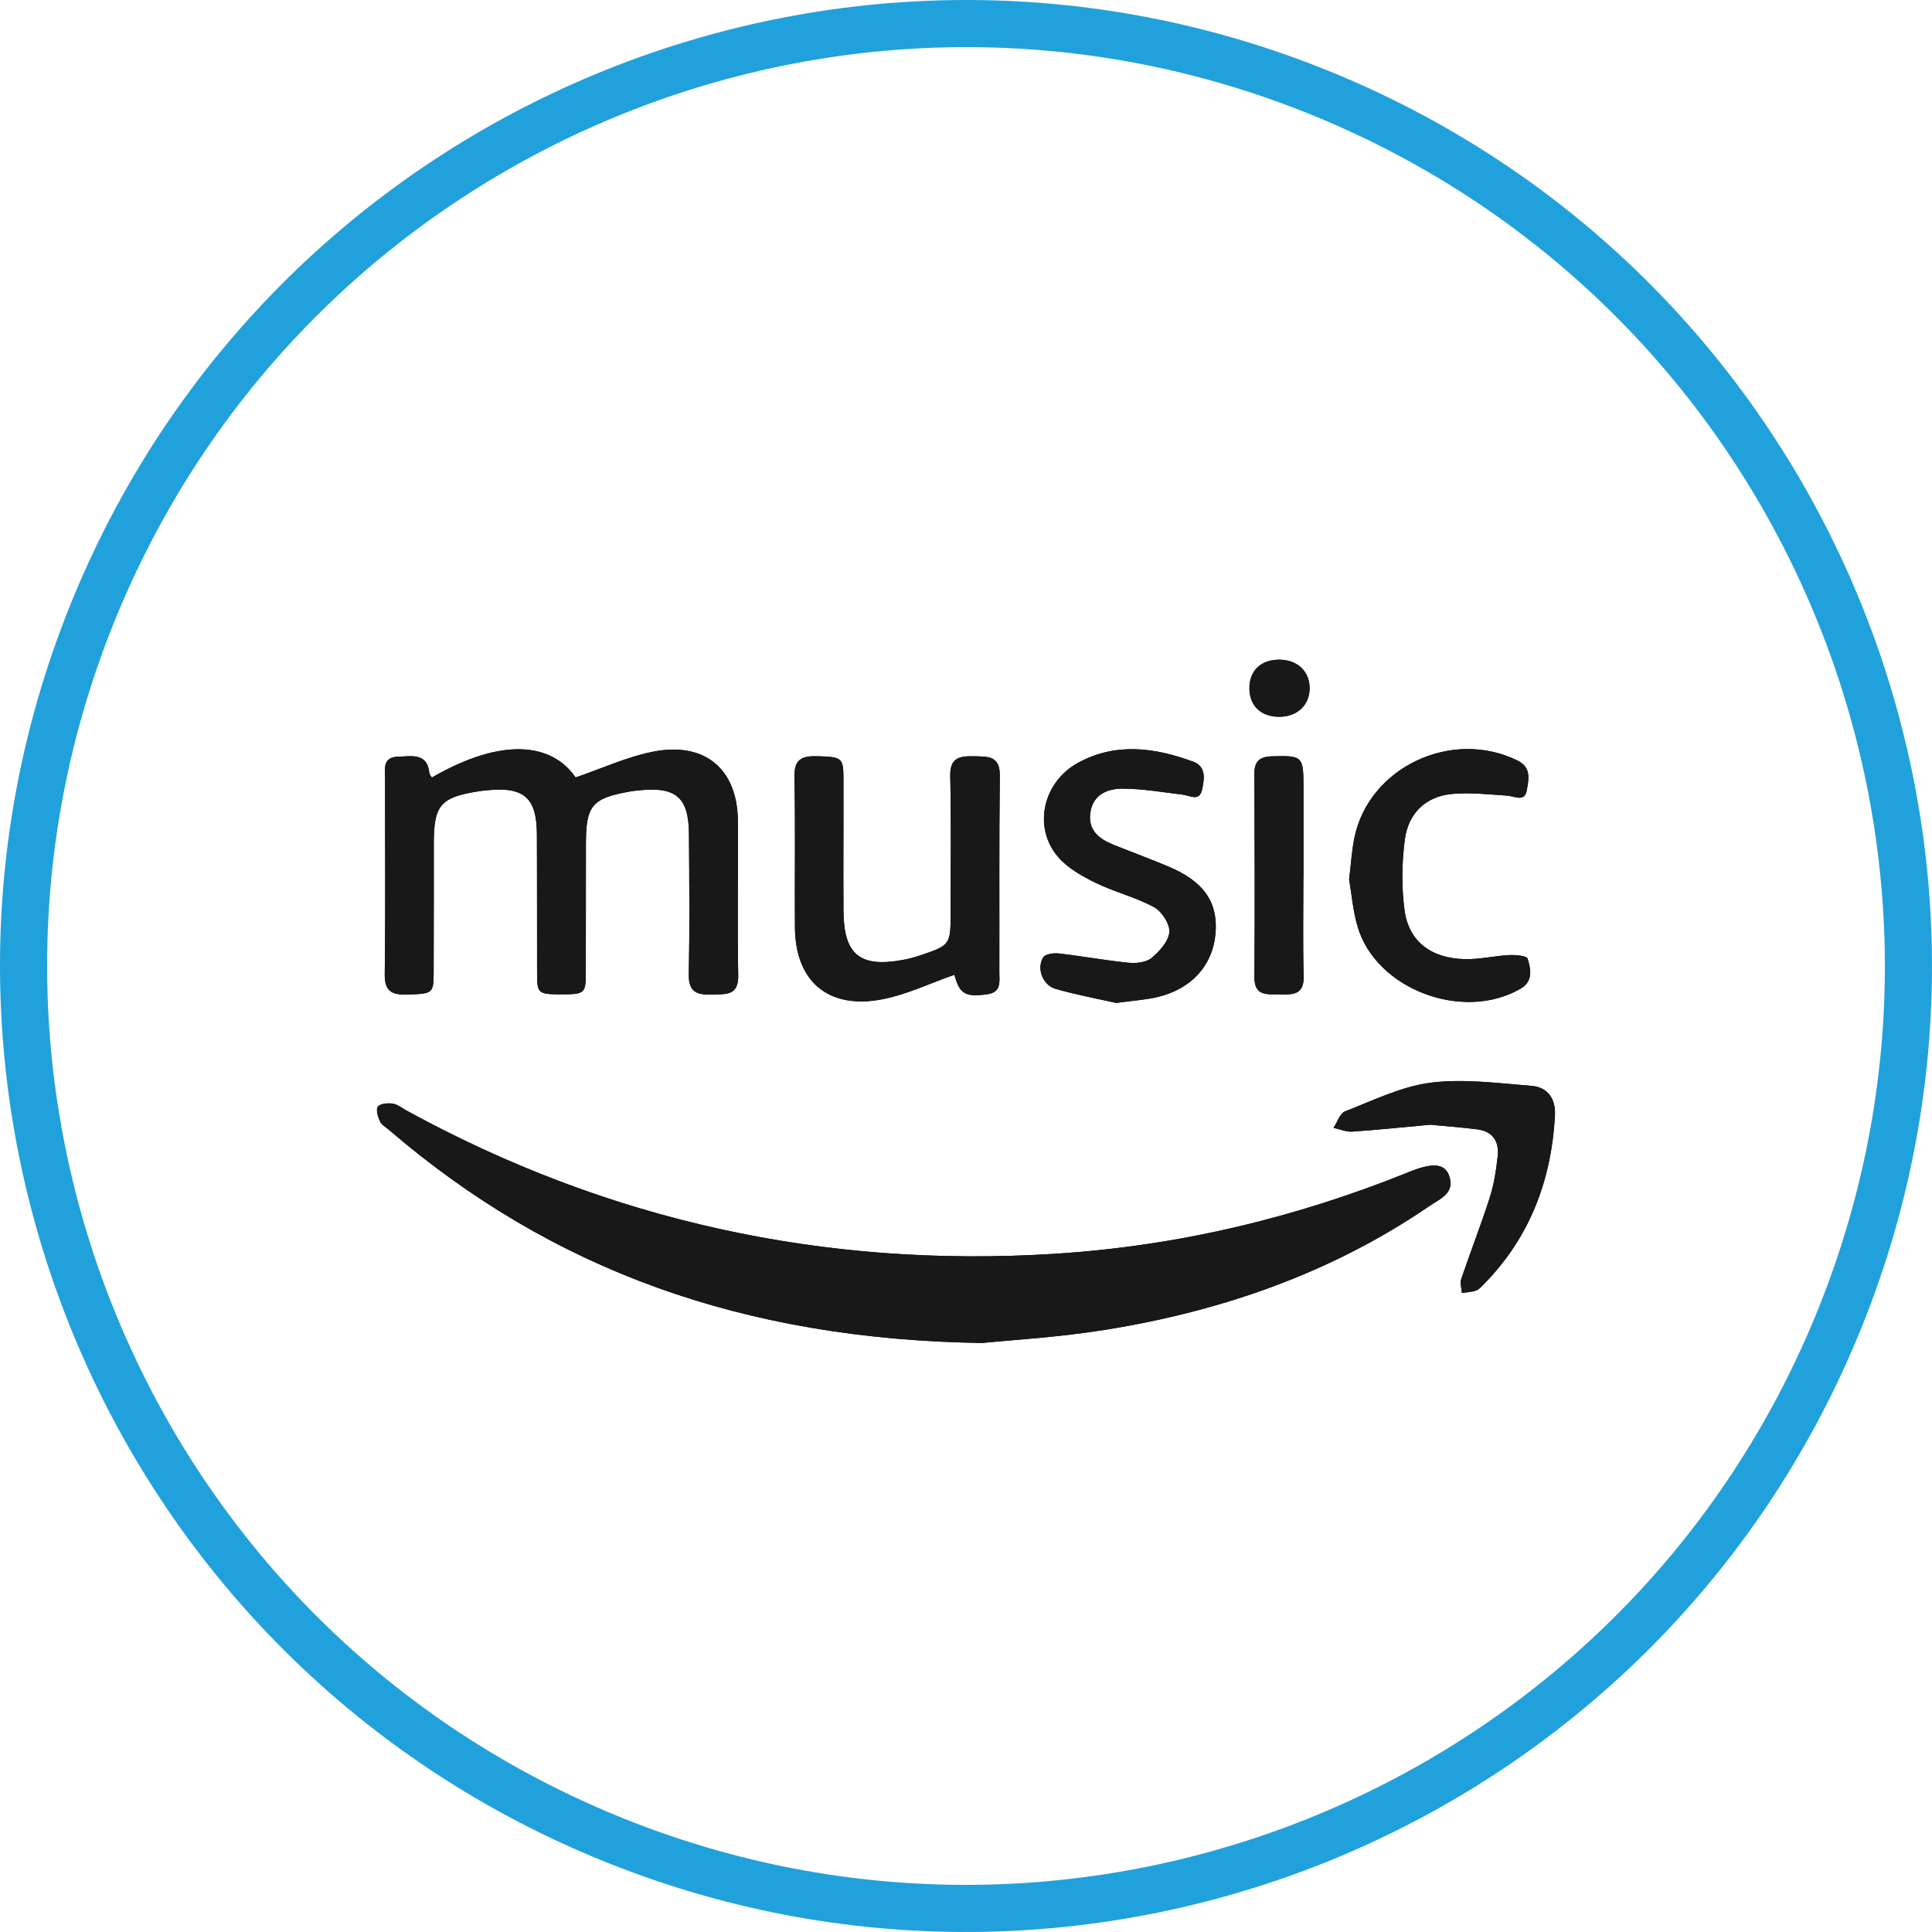 <?xml version="1.0" encoding="UTF-8"?>
<svg xmlns="http://www.w3.org/2000/svg" width="82" height="82" viewBox="0 0 82 82" fill="none">
  <g clip-path="url(#clip0)">
    <path d="M41.689 57C42.838 56.88 44.91 56.765 46.948 56.435C51.883 55.639 56.518 54.023 60.658 51.194C61.113 50.883 61.782 50.638 61.497 49.883C61.303 49.374 60.782 49.346 59.824 49.735C54.984 51.694 49.952 52.892 44.736 53.217C34.983 53.825 25.803 51.819 17.248 47.133C17.056 47.028 16.872 46.87 16.667 46.841C16.458 46.81 16.134 46.841 16.036 46.972C15.944 47.096 16.042 47.399 16.127 47.595C16.189 47.736 16.363 47.83 16.492 47.941C23.445 53.915 31.566 56.85 41.689 57ZM18.33 33.001C18.293 32.94 18.229 32.881 18.223 32.818C18.137 31.934 17.463 32.104 16.901 32.117C16.216 32.133 16.345 32.657 16.344 33.07C16.339 35.829 16.366 38.588 16.329 41.347C16.319 42.097 16.651 42.231 17.301 42.211C18.339 42.179 18.4 42.165 18.404 41.336C18.412 39.488 18.409 37.641 18.41 35.793C18.413 34.151 18.701 33.828 20.39 33.573C20.487 33.558 20.584 33.551 20.682 33.541C22.243 33.387 22.78 33.856 22.788 35.419C22.798 37.386 22.789 39.353 22.795 41.321C22.798 42.165 22.846 42.201 23.805 42.203C24.815 42.204 24.86 42.169 24.863 41.294C24.867 39.471 24.866 37.648 24.867 35.823C24.869 34.167 25.128 33.869 26.821 33.58C26.918 33.564 27.014 33.557 27.112 33.547C28.686 33.377 29.232 33.839 29.242 35.391C29.255 37.383 29.274 39.374 29.236 41.364C29.221 42.129 29.606 42.231 30.236 42.211C30.821 42.192 31.349 42.266 31.332 41.393C31.289 39.21 31.332 37.027 31.317 34.844C31.302 32.66 29.936 31.479 27.749 31.899C26.627 32.115 25.56 32.614 24.43 32.998C23.424 31.537 21.327 31.27 18.33 33.001ZM40.504 41.373C40.486 41.321 40.511 41.389 40.532 41.457C40.745 42.194 41.003 42.322 41.895 42.2C42.517 42.113 42.414 41.658 42.414 41.267C42.422 38.486 42.401 35.704 42.434 32.923C42.444 32.066 41.925 32.112 41.332 32.098C40.713 32.084 40.313 32.166 40.331 32.942C40.375 34.858 40.347 36.778 40.347 38.696C40.347 40.114 40.349 40.116 38.995 40.569C38.788 40.639 38.575 40.693 38.36 40.734C36.51 41.087 35.81 40.531 35.798 38.666C35.785 36.772 35.803 34.877 35.797 32.984C35.794 32.158 35.708 32.124 34.699 32.097C34.06 32.079 33.704 32.202 33.719 32.958C33.761 35.09 33.725 37.226 33.739 39.358C33.755 41.648 35.149 42.85 37.43 42.414C38.484 42.215 39.479 41.73 40.504 41.373ZM47.377 42.568C48.107 42.466 48.622 42.436 49.115 42.319C50.563 41.978 51.464 40.981 51.586 39.641C51.707 38.31 51.1 37.417 49.611 36.788C48.828 36.457 48.029 36.166 47.24 35.846C46.633 35.6 46.173 35.229 46.273 34.5C46.38 33.719 46.999 33.469 47.65 33.472C48.495 33.473 49.338 33.624 50.181 33.724C50.497 33.761 50.904 34.035 51.016 33.518C51.11 33.087 51.209 32.536 50.643 32.328C49.022 31.731 47.368 31.499 45.767 32.369C44.256 33.188 43.827 35.116 44.909 36.373C45.314 36.844 45.922 37.187 46.497 37.468C47.3 37.861 48.197 38.077 48.98 38.502C49.313 38.682 49.657 39.217 49.629 39.563C49.598 39.953 49.212 40.379 48.871 40.662C48.644 40.849 48.218 40.895 47.895 40.862C46.907 40.763 45.928 40.581 44.94 40.467C44.72 40.441 44.363 40.492 44.277 40.63C43.983 41.104 44.253 41.814 44.808 41.972C45.717 42.231 46.646 42.403 47.377 42.568ZM57.261 37.322C57.367 37.931 57.421 38.656 57.624 39.338C58.413 41.995 62.104 43.377 64.538 41.961C65.087 41.641 64.969 41.128 64.836 40.686C64.801 40.568 64.327 40.523 64.058 40.536C63.428 40.568 62.801 40.722 62.176 40.708C60.736 40.676 59.789 39.958 59.612 38.627C59.481 37.644 59.496 36.617 59.625 35.632C59.77 34.53 60.494 33.793 61.659 33.694C62.423 33.627 63.203 33.719 63.973 33.768C64.292 33.789 64.709 34.059 64.8 33.544C64.877 33.102 65.01 32.579 64.418 32.285C61.625 30.9 58.09 32.565 57.482 35.57C57.374 36.11 57.342 36.663 57.261 37.322ZM60.699 47.736C61.306 47.795 62.009 47.844 62.707 47.935C63.36 48.02 63.633 48.456 63.568 49.058C63.503 49.652 63.412 50.254 63.232 50.821C62.861 51.986 62.411 53.128 62.019 54.287C61.961 54.461 62.034 54.68 62.047 54.879C62.249 54.847 62.46 54.843 62.647 54.775C62.776 54.729 62.881 54.605 62.982 54.501C64.936 52.51 65.845 50.089 65.996 47.359C66.035 46.649 65.703 46.145 64.996 46.089C63.573 45.975 62.119 45.778 60.722 45.955C59.48 46.114 58.287 46.705 57.096 47.168C56.872 47.254 56.761 47.627 56.598 47.869C56.863 47.926 57.131 48.047 57.391 48.03C58.461 47.957 59.528 47.843 60.699 47.736ZM55.319 37.2C55.321 37.2 55.322 37.2 55.323 37.2C55.323 35.93 55.323 34.66 55.323 33.39C55.323 32.092 55.277 32.063 53.983 32.101C53.459 32.117 53.238 32.316 53.241 32.835C53.252 35.711 53.263 38.587 53.242 41.462C53.236 42.312 53.801 42.188 54.334 42.204C54.89 42.221 55.351 42.207 55.331 41.441C55.293 40.028 55.319 38.614 55.319 37.2ZM54.267 30.422C55.05 30.432 55.587 29.935 55.584 29.205C55.581 28.501 55.073 28.014 54.328 28C53.529 27.985 53.027 28.456 53.029 29.217C53.032 29.948 53.507 30.412 54.267 30.422Z" fill="black"></path>
    <path d="M41.689 57C31.566 56.85 23.445 53.916 16.493 47.941C16.364 47.83 16.19 47.736 16.129 47.595C16.044 47.4 15.946 47.096 16.038 46.972C16.135 46.841 16.458 46.811 16.669 46.841C16.872 46.87 17.058 47.028 17.25 47.133C25.806 51.819 34.985 53.825 44.738 53.217C49.954 52.892 54.987 51.694 59.825 49.735C60.786 49.346 61.307 49.374 61.498 49.884C61.784 50.638 61.115 50.884 60.66 51.194C56.518 54.023 51.884 55.639 46.949 56.435C44.911 56.764 42.837 56.88 41.689 57Z" fill="#181818"></path>
    <path d="M18.33 33.001C21.328 31.27 23.425 31.537 24.43 32.997C25.56 32.614 26.625 32.114 27.75 31.898C29.936 31.478 31.303 32.658 31.318 34.843C31.332 37.026 31.291 39.21 31.332 41.392C31.348 42.265 30.821 42.19 30.236 42.21C29.607 42.23 29.222 42.128 29.236 41.363C29.274 39.373 29.256 37.38 29.242 35.39C29.232 33.838 28.686 33.376 27.113 33.545C27.016 33.556 26.918 33.563 26.822 33.578C25.128 33.868 24.868 34.166 24.868 35.822C24.866 37.645 24.868 39.468 24.863 41.293C24.86 42.167 24.815 42.203 23.805 42.201C22.847 42.2 22.798 42.164 22.795 41.32C22.79 39.353 22.798 37.386 22.788 35.417C22.781 33.856 22.244 33.386 20.682 33.54C20.585 33.55 20.488 33.557 20.391 33.571C18.702 33.826 18.414 34.15 18.412 35.792C18.411 37.639 18.414 39.487 18.406 41.334C18.403 42.165 18.34 42.178 17.303 42.21C16.653 42.23 16.321 42.097 16.331 41.346C16.368 38.587 16.341 35.828 16.346 33.069C16.346 32.656 16.218 32.131 16.903 32.115C17.467 32.102 18.139 31.933 18.225 32.817C18.231 32.882 18.294 32.941 18.33 33.001Z" fill="#181818"></path>
    <path d="M40.504 41.373C39.48 41.73 38.484 42.216 37.432 42.416C35.151 42.852 33.757 41.65 33.741 39.36C33.727 37.226 33.763 35.092 33.721 32.959C33.706 32.203 34.062 32.082 34.701 32.098C35.71 32.126 35.796 32.16 35.799 32.985C35.806 34.879 35.789 36.774 35.8 38.667C35.812 40.531 36.512 41.088 38.361 40.735C38.575 40.695 38.789 40.64 38.997 40.571C40.349 40.117 40.349 40.115 40.349 38.698C40.349 36.78 40.377 34.862 40.333 32.944C40.315 32.167 40.715 32.085 41.334 32.1C41.927 32.114 42.446 32.068 42.436 32.925C42.402 35.705 42.423 38.487 42.416 41.268C42.414 41.658 42.519 42.115 41.897 42.201C41.005 42.324 40.747 42.195 40.533 41.458C40.511 41.388 40.486 41.32 40.504 41.373Z" fill="#181818"></path>
    <path d="M47.377 42.568C46.648 42.403 45.717 42.231 44.813 41.974C44.258 41.815 43.987 41.105 44.282 40.632C44.368 40.492 44.725 40.443 44.944 40.469C45.931 40.583 46.911 40.764 47.899 40.863C48.221 40.895 48.649 40.85 48.876 40.663C49.217 40.381 49.602 39.955 49.634 39.565C49.661 39.219 49.318 38.685 48.985 38.503C48.204 38.078 47.307 37.862 46.502 37.469C45.926 37.188 45.319 36.846 44.914 36.375C43.832 35.118 44.26 33.19 45.771 32.37C47.373 31.501 49.025 31.734 50.648 32.33C51.214 32.539 51.115 33.089 51.021 33.519C50.908 34.036 50.502 33.763 50.185 33.725C49.342 33.626 48.499 33.475 47.655 33.473C47.004 33.472 46.383 33.722 46.278 34.502C46.178 35.23 46.638 35.602 47.245 35.848C48.033 36.166 48.833 36.459 49.616 36.79C51.105 37.419 51.712 38.312 51.59 39.642C51.468 40.983 50.567 41.979 49.12 42.321C48.621 42.436 48.107 42.466 47.377 42.568Z" fill="#181818"></path>
    <path d="M57.261 37.322C57.343 36.661 57.374 36.109 57.483 35.572C58.09 32.566 61.626 30.902 64.418 32.287C65.011 32.581 64.878 33.103 64.8 33.545C64.711 34.061 64.292 33.79 63.973 33.77C63.202 33.721 62.422 33.629 61.659 33.695C60.494 33.796 59.77 34.532 59.625 35.633C59.496 36.618 59.48 37.645 59.612 38.629C59.789 39.959 60.737 40.678 62.176 40.709C62.801 40.724 63.429 40.57 64.058 40.538C64.326 40.525 64.8 40.568 64.837 40.688C64.97 41.128 65.087 41.642 64.538 41.962C62.104 43.38 58.413 41.997 57.624 39.34C57.421 38.657 57.367 37.932 57.261 37.322Z" fill="#181818"></path>
    <path d="M60.699 47.737C59.528 47.843 58.462 47.957 57.393 48.027C57.134 48.045 56.865 47.924 56.6 47.866C56.762 47.626 56.873 47.253 57.097 47.165C58.287 46.704 59.48 46.111 60.724 45.952C62.12 45.775 63.575 45.973 64.998 46.086C65.704 46.142 66.037 46.648 65.997 47.356C65.845 50.085 64.938 52.506 62.984 54.499C62.883 54.602 62.777 54.726 62.649 54.772C62.46 54.84 62.249 54.844 62.049 54.876C62.035 54.677 61.962 54.46 62.021 54.284C62.413 53.125 62.862 51.984 63.234 50.818C63.416 50.251 63.505 49.649 63.569 49.056C63.635 48.454 63.361 48.017 62.709 47.932C62.011 47.845 61.307 47.796 60.699 47.737Z" fill="#181818"></path>
    <path d="M55.319 37.2C55.319 38.614 55.293 40.028 55.33 41.442C55.35 42.208 54.889 42.223 54.333 42.206C53.8 42.19 53.234 42.313 53.241 41.464C53.263 38.588 53.253 35.713 53.24 32.837C53.238 32.316 53.458 32.118 53.982 32.102C55.276 32.064 55.324 32.094 55.322 33.391C55.322 34.661 55.322 35.931 55.322 37.202C55.322 37.2 55.321 37.2 55.319 37.2Z" fill="#181818"></path>
    <path d="M54.267 30.422C53.508 30.412 53.032 29.948 53.029 29.217C53.026 28.457 53.53 27.986 54.329 28C55.074 28.013 55.581 28.5 55.584 29.205C55.587 29.935 55.049 30.432 54.267 30.422Z" fill="#181818"></path>
  </g>
  <path d="M77.945 56.307C69.493 76.709 46.106 86.397 25.693 77.945C5.291 69.493 -4.397 46.106 4.055 25.693C12.507 5.291 35.905 -4.397 56.307 4.055C76.709 12.519 86.397 35.905 77.945 56.307Z" stroke="#21A1DC" stroke-width="2" stroke-miterlimit="10"></path>
  <defs>
    <clipPath id="clip0">
      <rect width="50" height="29" fill="white" transform="translate(16 28)"></rect>
    </clipPath>
  </defs>
</svg>
